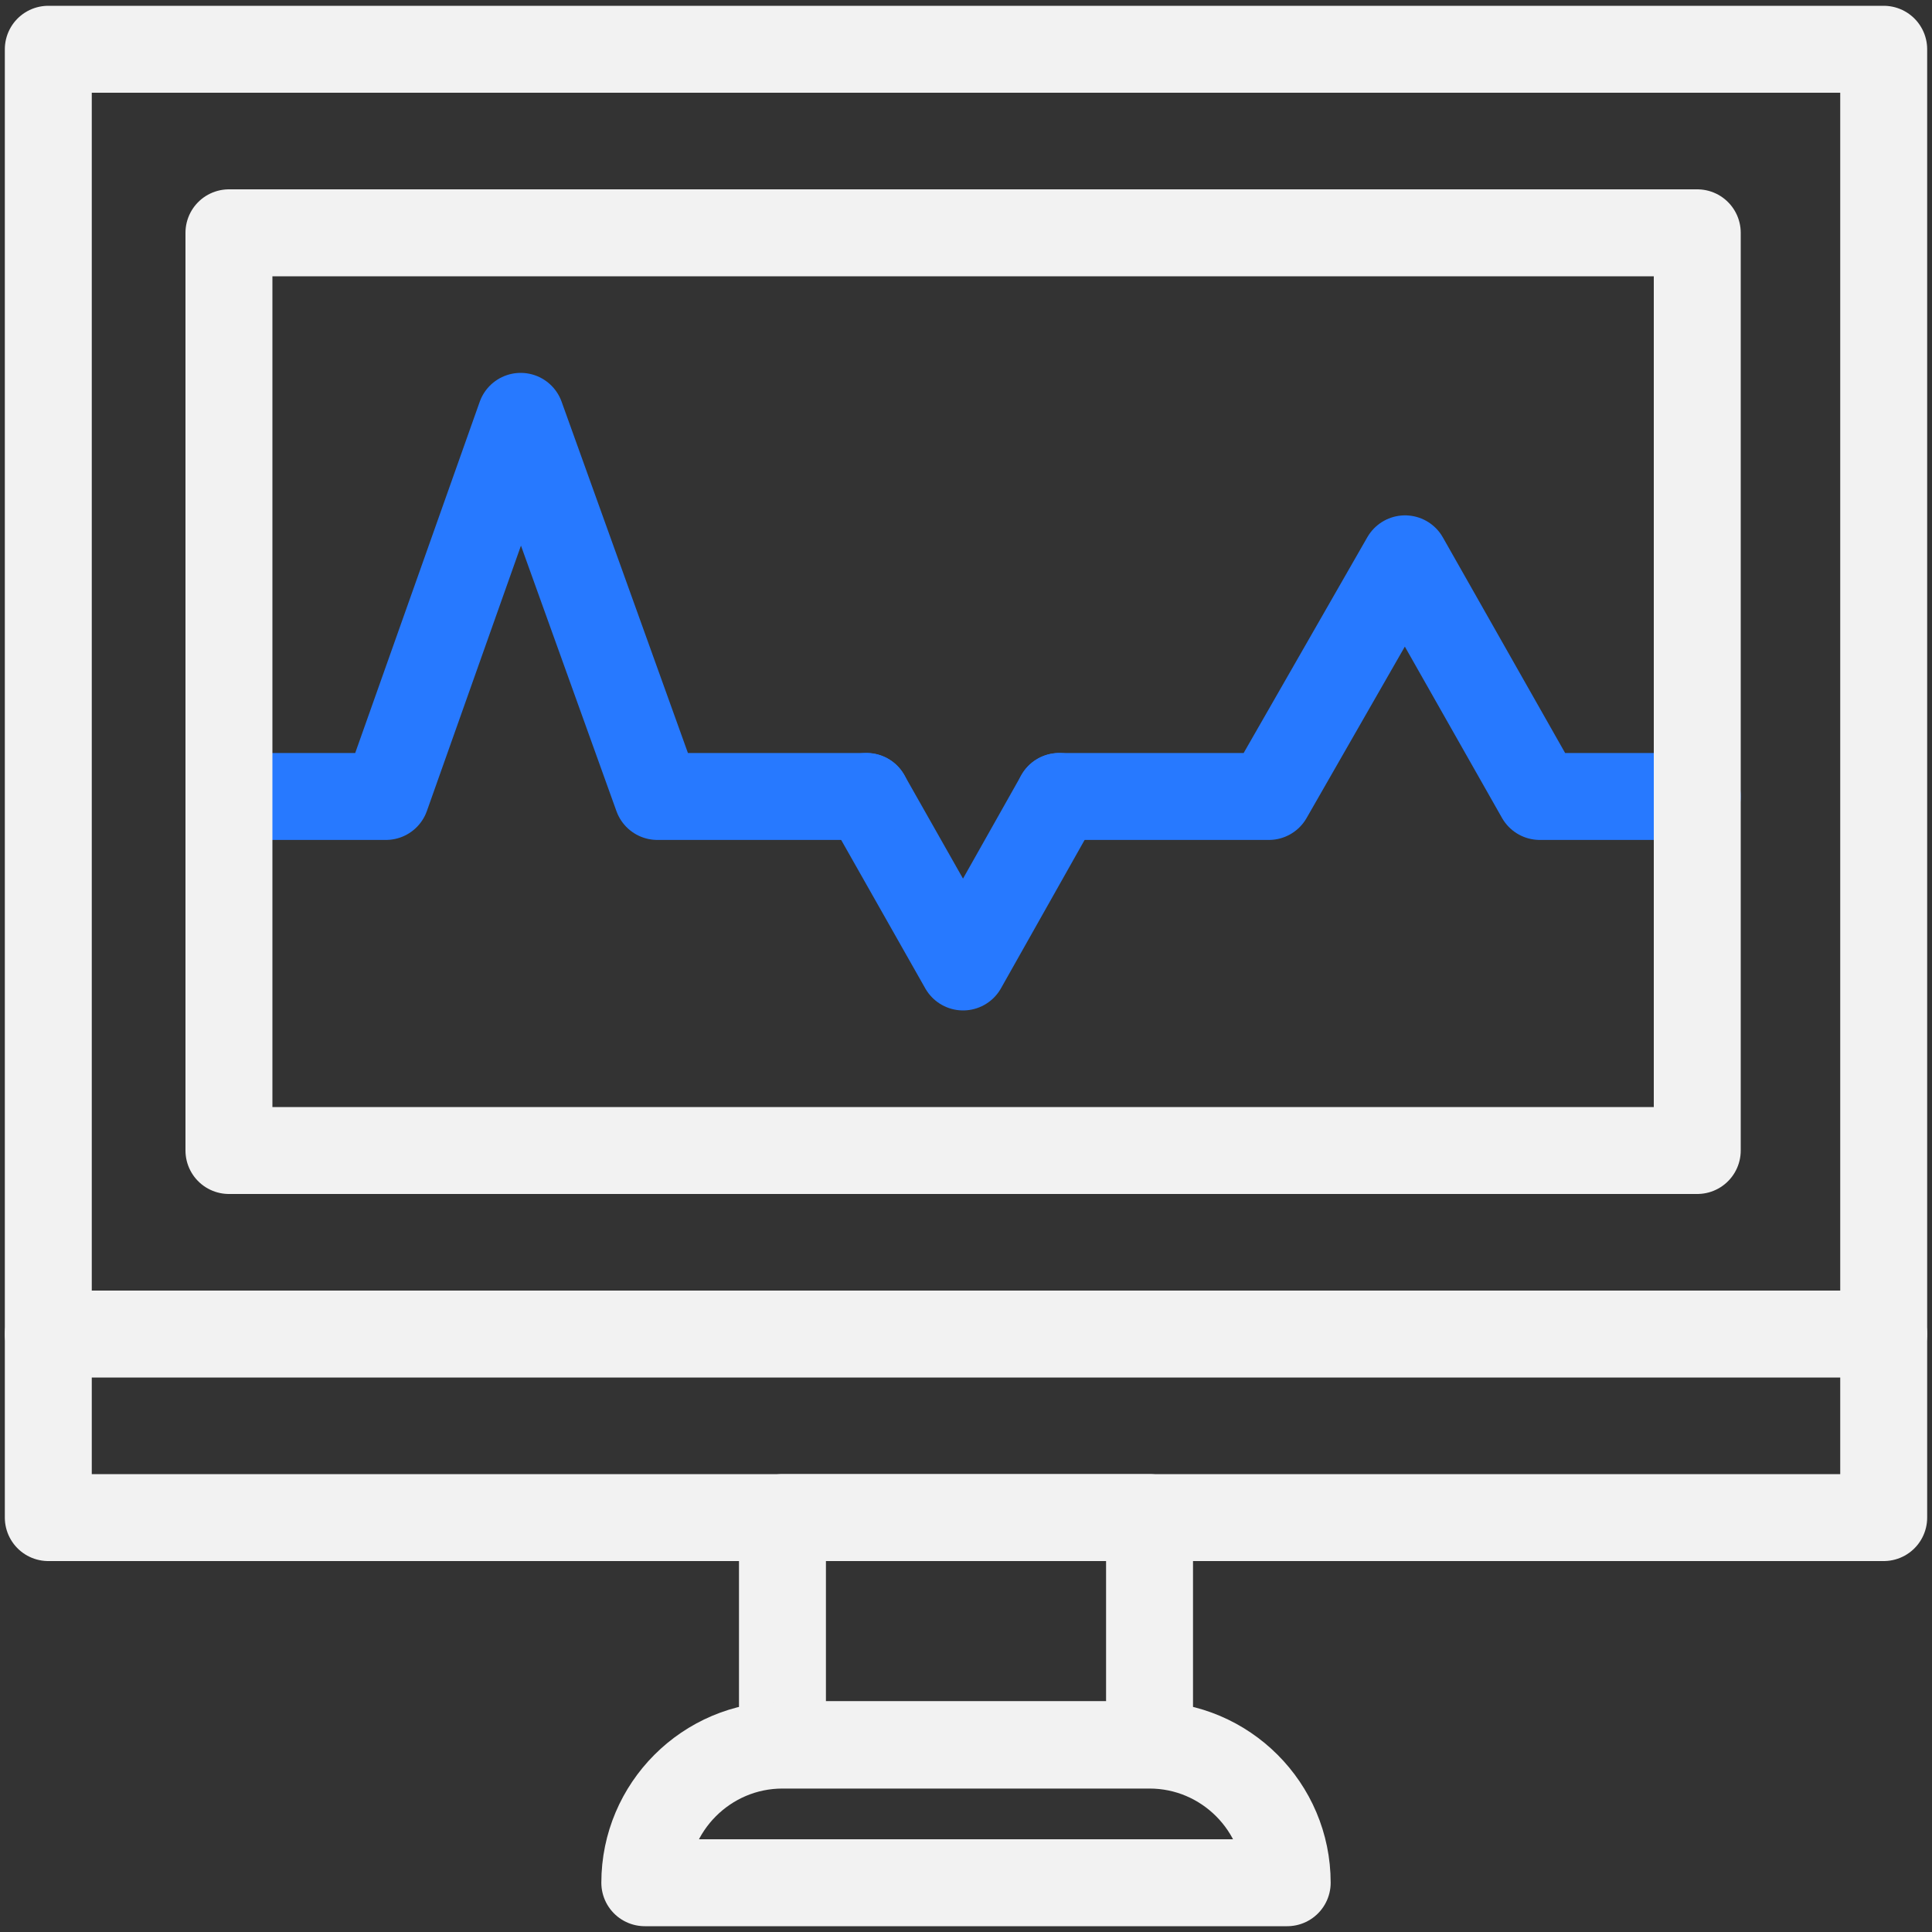 <?xml version="1.0" encoding="UTF-8"?><svg id="a" xmlns="http://www.w3.org/2000/svg" viewBox="0 0 40 40"><rect x="0" y="0" width="40" height="40" fill="#333333" stroke="none"/><defs><style>.b{stroke:#f2f2f2;}.b,.c{fill:none;stroke-linecap:round;stroke-linejoin:round;stroke-width:1.8px;}.c{stroke:#2779ff;}</style></defs><g><polyline class="c" points="17.94 16.49 19.94 20.02 21.93 16.49"/><polyline class="c" points="21.93 16.49 26.27 16.49 29.09 11.57 31.88 16.49 35.14 16.49"/><polyline class="c" points="17.94 16.49 13.61 16.49 10.78 8.62 7.99 16.49 4.74 16.49"/></g><rect class="b" x="16.2" y="31.42" width="7.6" height="4.7"/><polyline class="b" points="39 27.62 39 31.42 1 31.42 1 27.62"/><rect class="b" x="1" y="1.02" width="38" height="26.6"/><rect class="b" x="4.74" y="4.82" width="30.4" height="19"/><path class="b" d="M13.35,38.98h0c0-1.57,1.28-2.85,2.85-2.85h7.6c1.57,0,2.85,1.28,2.85,2.85H13.35Z"/></svg>